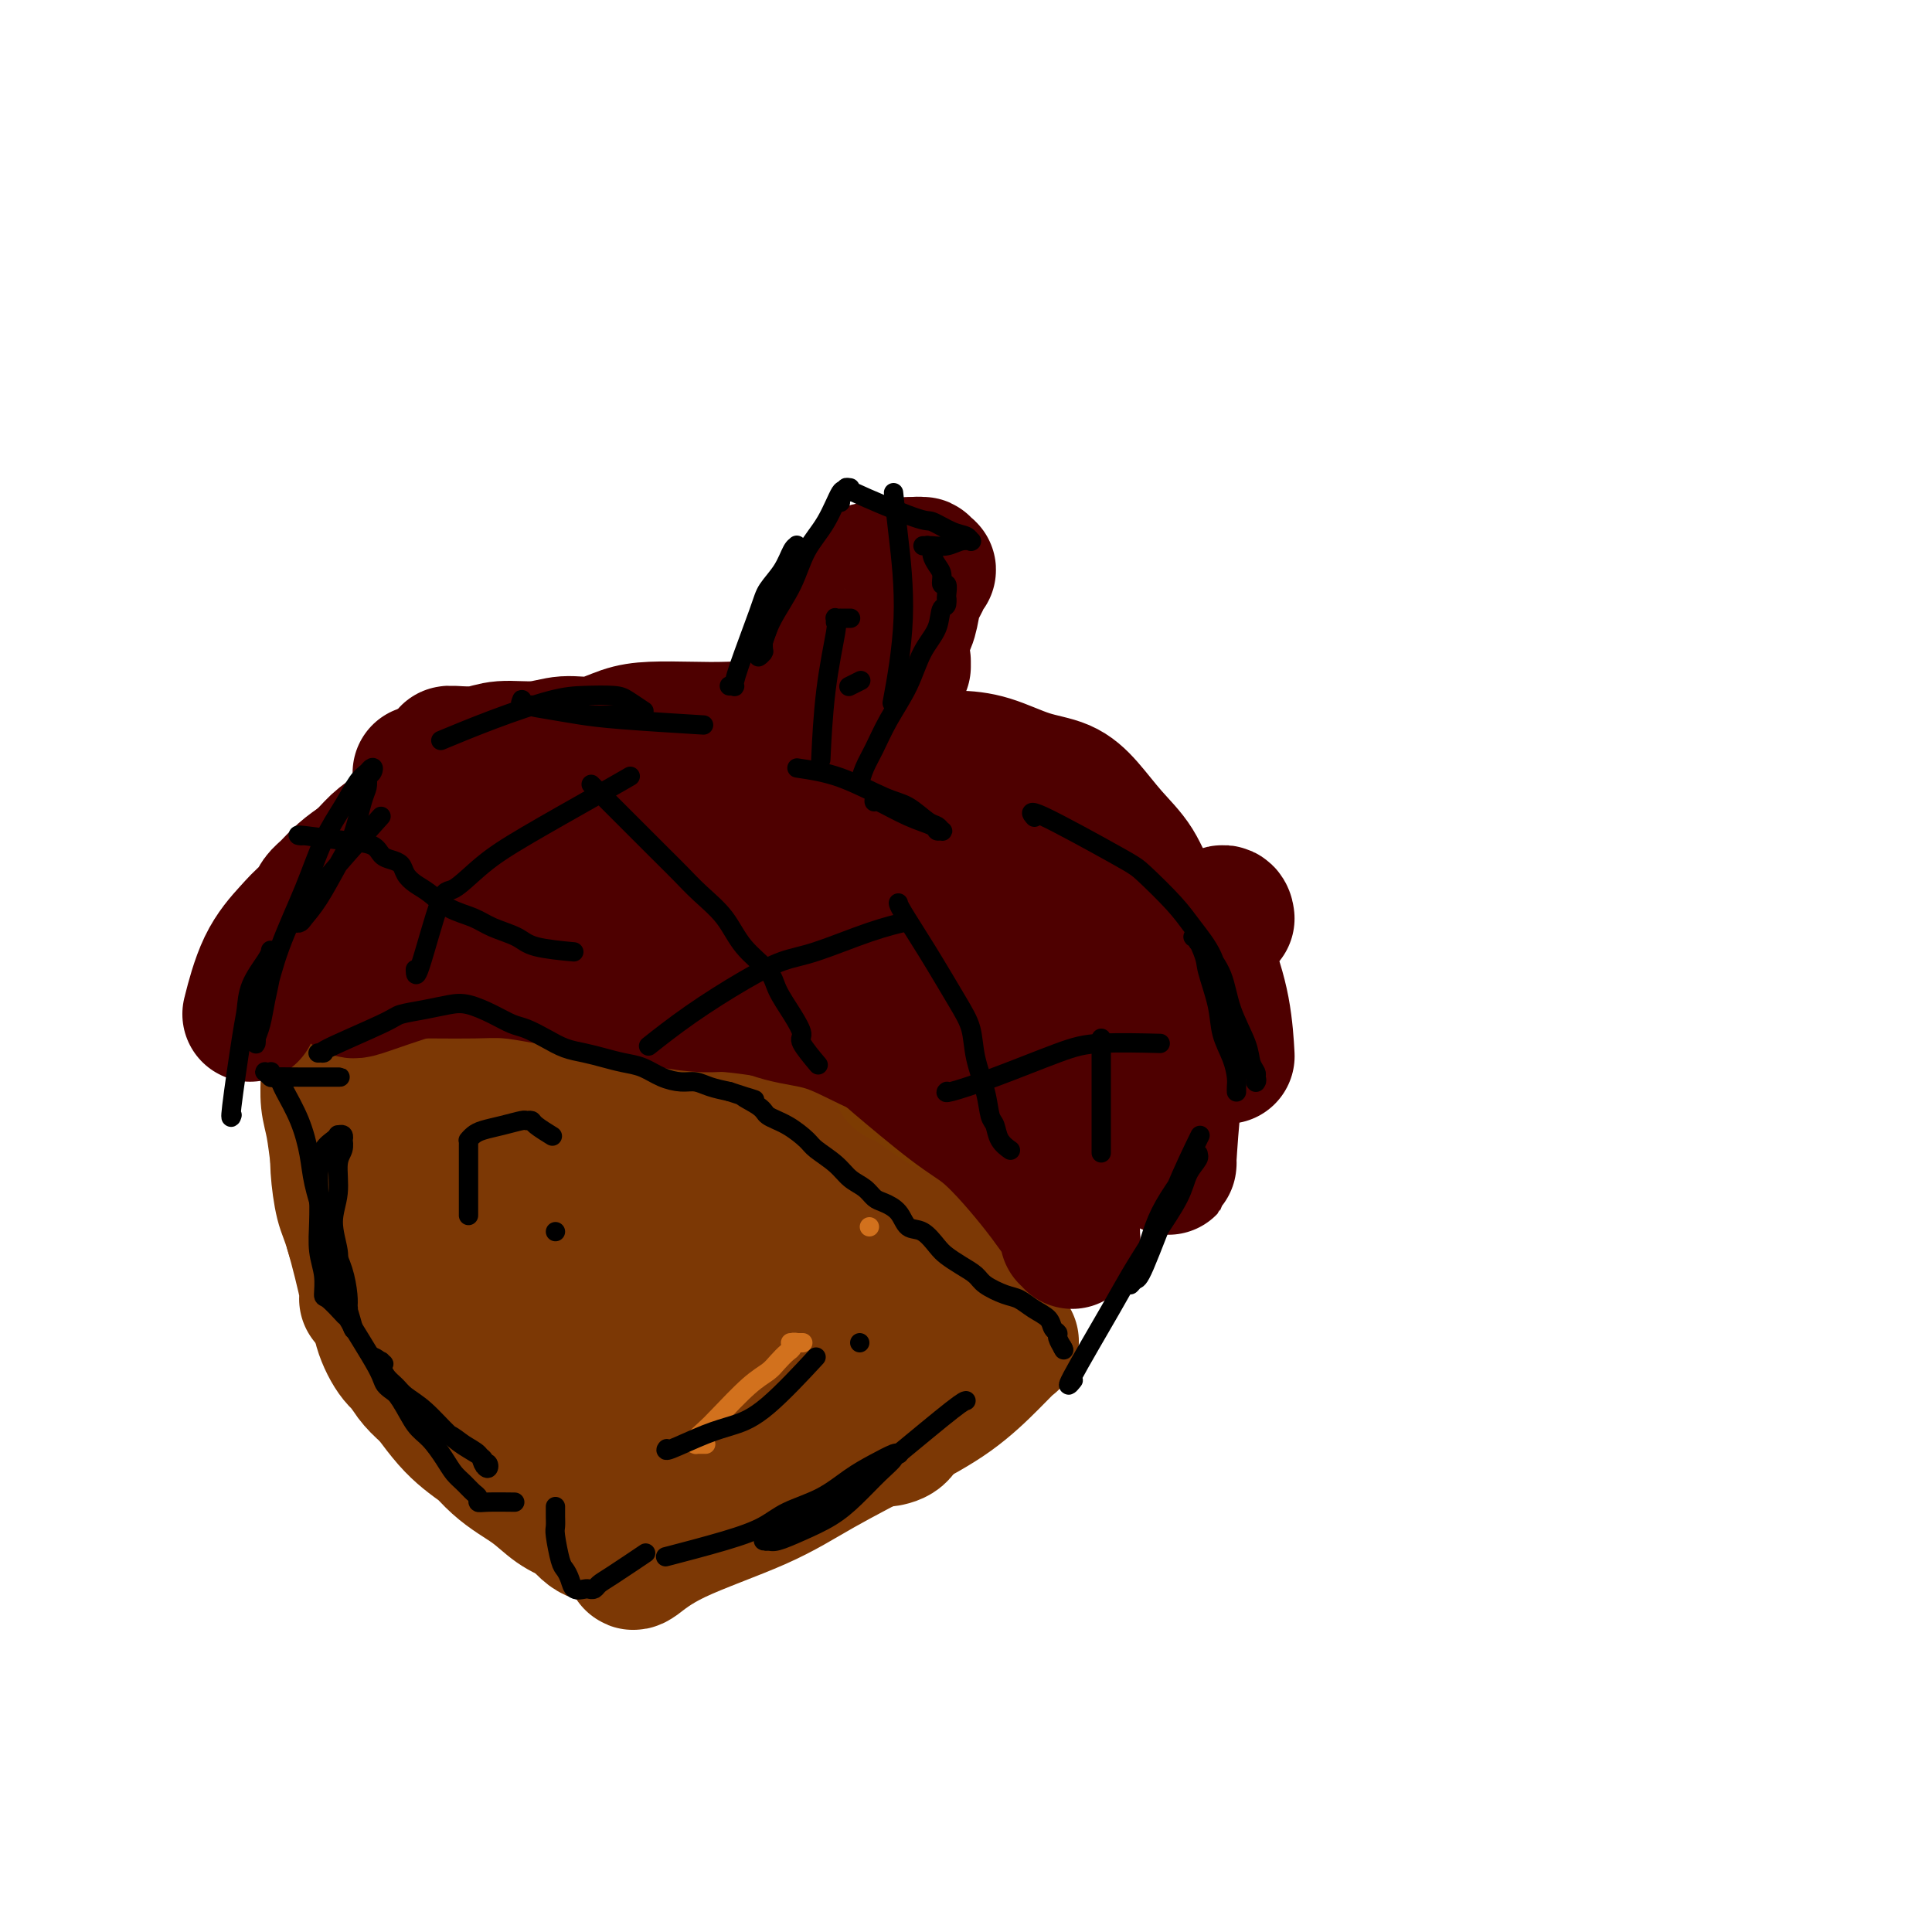 <svg viewBox='0 0 400 400' version='1.1' xmlns='http://www.w3.org/2000/svg' xmlns:xlink='http://www.w3.org/1999/xlink'><g fill='none' stroke='rgb(124,56,5)' stroke-width='28' stroke-linecap='round' stroke-linejoin='round'><path d='M79,268c-0.278,-0.622 -0.555,-1.244 0,0c0.555,1.244 1.943,4.355 4,8c2.057,3.645 4.783,7.823 7,11c2.217,3.177 3.925,5.352 6,8c2.075,2.648 4.516,5.767 7,8c2.484,2.233 5.009,3.579 7,5c1.991,1.421 3.447,2.917 5,4c1.553,1.083 3.201,1.754 4,2c0.799,0.246 0.747,0.068 1,0c0.253,-0.068 0.809,-0.024 1,0c0.191,0.024 0.016,0.030 0,0c-0.016,-0.030 0.127,-0.095 0,0c-0.127,0.095 -0.524,0.350 -1,0c-0.476,-0.350 -1.030,-1.306 -2,-2c-0.970,-0.694 -2.356,-1.128 -4,-2c-1.644,-0.872 -3.545,-2.184 -6,-4c-2.455,-1.816 -5.463,-4.136 -8,-6c-2.537,-1.864 -4.602,-3.271 -7,-6c-2.398,-2.729 -5.130,-6.779 -7,-9c-1.870,-2.221 -2.879,-2.614 -4,-4c-1.121,-1.386 -2.353,-3.764 -3,-6c-0.647,-2.236 -0.709,-4.331 -1,-6c-0.291,-1.669 -0.810,-2.911 -1,-5c-0.190,-2.089 -0.051,-5.024 0,-7c0.051,-1.976 0.015,-2.993 0,-4c-0.015,-1.007 -0.007,-2.003 0,-3'/><path d='M77,250c-0.773,-4.778 -0.207,-1.223 0,0c0.207,1.223 0.055,0.115 0,0c-0.055,-0.115 -0.015,0.762 0,1c0.015,0.238 0.003,-0.162 0,0c-0.003,0.162 0.003,0.885 0,1c-0.003,0.115 -0.013,-0.380 0,1c0.013,1.380 0.051,4.635 0,6c-0.051,1.365 -0.190,0.839 0,1c0.190,0.161 0.709,1.010 1,2c0.291,0.990 0.354,2.121 1,5c0.646,2.879 1.876,7.506 3,11c1.124,3.494 2.141,5.854 4,8c1.859,2.146 4.559,4.078 7,6c2.441,1.922 4.623,3.836 7,6c2.377,2.164 4.948,4.580 8,7c3.052,2.420 6.585,4.845 9,7c2.415,2.155 3.713,4.040 5,5c1.287,0.960 2.564,0.994 3,1c0.436,0.006 0.030,-0.016 0,0c-0.030,0.016 0.315,0.071 0,0c-0.315,-0.071 -1.288,-0.267 -2,-1c-0.712,-0.733 -1.161,-2.003 -2,-3c-0.839,-0.997 -2.069,-1.722 -4,-3c-1.931,-1.278 -4.564,-3.110 -7,-5c-2.436,-1.890 -4.676,-3.838 -7,-6c-2.324,-2.162 -4.734,-4.537 -7,-7c-2.266,-2.463 -4.389,-5.014 -6,-7c-1.611,-1.986 -2.710,-3.409 -4,-5c-1.290,-1.591 -2.770,-3.351 -4,-5c-1.230,-1.649 -2.208,-3.185 -3,-5c-0.792,-1.815 -1.396,-3.907 -2,-6'/><path d='M77,265c-3.498,-6.105 -2.742,-7.369 -3,-9c-0.258,-1.631 -1.529,-3.629 -2,-5c-0.471,-1.371 -0.140,-2.117 0,-3c0.140,-0.883 0.090,-1.905 0,-2c-0.090,-0.095 -0.220,0.737 0,1c0.220,0.263 0.789,-0.041 1,0c0.211,0.041 0.063,0.429 0,1c-0.063,0.571 -0.042,1.325 0,2c0.042,0.675 0.105,1.270 0,2c-0.105,0.730 -0.378,1.594 0,3c0.378,1.406 1.407,3.355 2,5c0.593,1.645 0.752,2.988 2,6c1.248,3.012 3.587,7.694 6,12c2.413,4.306 4.901,8.237 7,11c2.099,2.763 3.810,4.359 6,6c2.190,1.641 4.859,3.326 9,5c4.141,1.674 9.755,3.335 12,4c2.245,0.665 1.123,0.332 0,0'/><path d='M131,323c-0.046,0.396 -0.093,0.793 1,0c1.093,-0.793 3.325,-2.775 8,-5c4.675,-2.225 11.793,-4.692 17,-7c5.207,-2.308 8.502,-4.458 13,-7c4.498,-2.542 10.197,-5.476 15,-8c4.803,-2.524 8.708,-4.638 12,-7c3.292,-2.362 5.972,-4.970 8,-7c2.028,-2.030 3.406,-3.481 4,-4c0.594,-0.519 0.406,-0.107 0,0c-0.406,0.107 -1.029,-0.093 -2,0c-0.971,0.093 -2.292,0.478 -4,1c-1.708,0.522 -3.805,1.183 -6,2c-2.195,0.817 -4.488,1.792 -7,3c-2.512,1.208 -5.241,2.649 -8,4c-2.759,1.351 -5.547,2.612 -8,4c-2.453,1.388 -4.572,2.904 -7,4c-2.428,1.096 -5.164,1.771 -7,3c-1.836,1.229 -2.772,3.013 -4,4c-1.228,0.987 -2.747,1.178 -4,2c-1.253,0.822 -2.241,2.274 -3,3c-0.759,0.726 -1.290,0.727 -2,1c-0.710,0.273 -1.599,0.819 -2,1c-0.401,0.181 -0.314,-0.003 0,0c0.314,0.003 0.854,0.193 1,0c0.146,-0.193 -0.101,-0.769 0,-1c0.101,-0.231 0.551,-0.115 1,0'/><path d='M147,309c-6.717,3.910 -2.011,1.184 0,0c2.011,-1.184 1.326,-0.826 2,-1c0.674,-0.174 2.705,-0.879 5,-2c2.295,-1.121 4.852,-2.659 7,-4c2.148,-1.341 3.886,-2.487 6,-4c2.114,-1.513 4.604,-3.393 7,-5c2.396,-1.607 4.700,-2.941 7,-5c2.300,-2.059 4.598,-4.842 7,-7c2.402,-2.158 4.909,-3.692 7,-6c2.091,-2.308 3.765,-5.392 5,-8c1.235,-2.608 2.031,-4.741 3,-7c0.969,-2.259 2.112,-4.642 3,-7c0.888,-2.358 1.520,-4.689 2,-7c0.480,-2.311 0.808,-4.601 1,-7c0.192,-2.399 0.248,-4.907 0,-6c-0.248,-1.093 -0.799,-0.773 -1,-1c-0.201,-0.227 -0.052,-1.002 0,-1c0.052,0.002 0.008,0.783 0,1c-0.008,0.217 0.022,-0.128 0,0c-0.022,0.128 -0.096,0.731 0,1c0.096,0.269 0.361,0.206 0,1c-0.361,0.794 -1.349,2.447 -2,4c-0.651,1.553 -0.964,3.007 -2,5c-1.036,1.993 -2.793,4.524 -4,7c-1.207,2.476 -1.863,4.898 -3,7c-1.137,2.102 -2.755,3.885 -4,6c-1.245,2.115 -2.118,4.561 -3,7c-0.882,2.439 -1.772,4.870 -3,7c-1.228,2.130 -2.792,3.958 -4,6c-1.208,2.042 -2.059,4.298 -3,6c-0.941,1.702 -1.970,2.851 -3,4'/><path d='M177,293c-5.279,9.609 -2.476,3.633 -2,2c0.476,-1.633 -1.376,1.079 -2,2c-0.624,0.921 -0.020,0.052 0,0c0.020,-0.052 -0.545,0.714 -1,1c-0.455,0.286 -0.802,0.092 -1,0c-0.198,-0.092 -0.249,-0.083 0,0c0.249,0.083 0.797,0.238 1,0c0.203,-0.238 0.061,-0.869 0,-1c-0.061,-0.131 -0.041,0.240 0,0c0.041,-0.240 0.104,-1.090 1,-2c0.896,-0.910 2.625,-1.881 4,-3c1.375,-1.119 2.395,-2.387 4,-4c1.605,-1.613 3.794,-3.572 6,-5c2.206,-1.428 4.430,-2.324 6,-4c1.570,-1.676 2.487,-4.130 4,-6c1.513,-1.870 3.624,-3.156 5,-5c1.376,-1.844 2.019,-4.248 3,-6c0.981,-1.752 2.301,-2.854 3,-4c0.699,-1.146 0.777,-2.337 1,-4c0.223,-1.663 0.592,-3.797 1,-6c0.408,-2.203 0.857,-4.475 1,-7c0.143,-2.525 -0.018,-5.304 0,-8c0.018,-2.696 0.216,-5.308 0,-7c-0.216,-1.692 -0.845,-2.464 -1,-3c-0.155,-0.536 0.165,-0.834 0,-1c-0.165,-0.166 -0.814,-0.198 -1,0c-0.186,0.198 0.090,0.628 0,1c-0.090,0.372 -0.545,0.686 -1,1'/><path d='M208,224c-0.465,-0.029 -0.129,0.897 0,2c0.129,1.103 0.051,2.382 0,4c-0.051,1.618 -0.076,3.574 0,6c0.076,2.426 0.252,5.322 0,8c-0.252,2.678 -0.931,5.138 -1,8c-0.069,2.862 0.471,6.127 0,9c-0.471,2.873 -1.954,5.353 -3,8c-1.046,2.647 -1.654,5.462 -3,8c-1.346,2.538 -3.429,4.799 -5,7c-1.571,2.201 -2.631,4.341 -4,6c-1.369,1.659 -3.046,2.838 -4,4c-0.954,1.162 -1.184,2.308 -2,3c-0.816,0.692 -2.220,0.931 -3,1c-0.780,0.069 -0.938,-0.032 -1,0c-0.062,0.032 -0.028,0.199 0,0c0.028,-0.199 0.052,-0.762 0,-1c-0.052,-0.238 -0.178,-0.150 0,0c0.178,0.150 0.659,0.361 1,0c0.341,-0.361 0.540,-1.294 1,-2c0.460,-0.706 1.179,-1.183 2,-2c0.821,-0.817 1.744,-1.973 3,-3c1.256,-1.027 2.844,-1.924 4,-3c1.156,-1.076 1.881,-2.329 3,-4c1.119,-1.671 2.633,-3.759 4,-6c1.367,-2.241 2.587,-4.636 4,-7c1.413,-2.364 3.020,-4.697 4,-7c0.980,-2.303 1.335,-4.576 2,-7c0.665,-2.424 1.641,-4.999 2,-8c0.359,-3.001 0.103,-6.429 0,-9c-0.103,-2.571 -0.051,-4.286 0,-6'/><path d='M212,233c0.738,-4.762 0.583,-1.667 0,0c-0.583,1.667 -1.595,1.905 -2,2c-0.405,0.095 -0.202,0.048 0,0'/><path d='M76,269c0.021,0.027 0.041,0.054 0,0c-0.041,-0.054 -0.144,-0.190 0,0c0.144,0.190 0.536,0.707 0,-2c-0.536,-2.707 -2.000,-8.637 -3,-12c-1.000,-3.363 -1.537,-4.160 -2,-6c-0.463,-1.840 -0.852,-4.722 -1,-7c-0.148,-2.278 -0.054,-3.952 0,-6c0.054,-2.048 0.067,-4.472 0,-6c-0.067,-1.528 -0.214,-2.161 0,-3c0.214,-0.839 0.791,-1.885 1,-2c0.209,-0.115 0.052,0.700 0,1c-0.052,0.300 0.000,0.084 0,0c-0.000,-0.084 -0.053,-0.037 0,0c0.053,0.037 0.213,0.063 0,1c-0.213,0.937 -0.800,2.785 -1,4c-0.200,1.215 -0.012,1.798 0,3c0.012,1.202 -0.151,3.023 0,5c0.151,1.977 0.618,4.108 1,6c0.382,1.892 0.681,3.543 1,5c0.319,1.457 0.660,2.719 1,4c0.340,1.281 0.679,2.580 1,4c0.321,1.420 0.625,2.959 1,4c0.375,1.041 0.821,1.583 1,2c0.179,0.417 0.089,0.708 0,1'/><path d='M76,265c1.138,6.171 0.984,2.600 1,1c0.016,-1.600 0.201,-1.227 0,-1c-0.201,0.227 -0.788,0.308 -1,0c-0.212,-0.308 -0.050,-1.007 0,-1c0.050,0.007 -0.014,0.719 0,0c0.014,-0.719 0.105,-2.868 0,-5c-0.105,-2.132 -0.406,-4.245 -1,-7c-0.594,-2.755 -1.480,-6.152 -2,-9c-0.520,-2.848 -0.675,-5.148 -1,-9c-0.325,-3.852 -0.819,-9.258 -1,-12c-0.181,-2.742 -0.048,-2.822 0,-4c0.048,-1.178 0.013,-3.455 0,-5c-0.013,-1.545 -0.003,-2.359 0,-3c0.003,-0.641 -0.002,-1.108 0,-1c0.002,0.108 0.012,0.790 0,1c-0.012,0.210 -0.045,-0.053 0,0c0.045,0.053 0.170,0.422 0,1c-0.170,0.578 -0.634,1.363 -1,2c-0.366,0.637 -0.635,1.124 -1,2c-0.365,0.876 -0.827,2.139 -1,3c-0.173,0.861 -0.058,1.320 0,2c0.058,0.680 0.057,1.581 0,3c-0.057,1.419 -0.170,3.356 0,5c0.170,1.644 0.624,2.993 1,5c0.376,2.007 0.675,4.671 1,7c0.325,2.329 0.675,4.324 1,6c0.325,1.676 0.623,3.035 1,4c0.377,0.965 0.833,1.537 1,2c0.167,0.463 0.045,0.817 0,1c-0.045,0.183 -0.013,0.195 0,0c0.013,-0.195 0.006,-0.598 0,-1'/><path d='M73,252c0.717,3.578 0.011,0.525 0,-1c-0.011,-1.525 0.673,-1.520 1,-3c0.327,-1.480 0.298,-4.444 0,-7c-0.298,-2.556 -0.863,-4.702 -1,-7c-0.137,-2.298 0.156,-4.746 0,-7c-0.156,-2.254 -0.760,-4.313 -1,-6c-0.240,-1.687 -0.117,-3.001 0,-4c0.117,-0.999 0.226,-1.681 0,-2c-0.226,-0.319 -0.787,-0.273 -1,0c-0.213,0.273 -0.077,0.774 0,1c0.077,0.226 0.094,0.178 0,1c-0.094,0.822 -0.299,2.514 0,4c0.299,1.486 1.103,2.766 2,5c0.897,2.234 1.889,5.420 3,9c1.111,3.580 2.341,7.553 4,11c1.659,3.447 3.746,6.369 6,10c2.254,3.631 4.673,7.970 7,12c2.327,4.030 4.561,7.749 7,11c2.439,3.251 5.084,6.033 7,8c1.916,1.967 3.102,3.119 4,4c0.898,0.881 1.509,1.491 2,2c0.491,0.509 0.862,0.917 1,1c0.138,0.083 0.043,-0.160 0,0c-0.043,0.160 -0.034,0.722 0,1c0.034,0.278 0.091,0.270 0,0c-0.091,-0.270 -0.332,-0.804 -1,-2c-0.668,-1.196 -1.762,-3.056 -3,-6c-1.238,-2.944 -2.619,-6.972 -4,-11'/><path d='M106,276c-1.953,-5.299 -3.336,-10.047 -5,-15c-1.664,-4.953 -3.609,-10.112 -5,-15c-1.391,-4.888 -2.229,-9.506 -3,-14c-0.771,-4.494 -1.474,-8.863 -2,-12c-0.526,-3.137 -0.874,-5.043 -1,-6c-0.126,-0.957 -0.031,-0.965 0,-1c0.031,-0.035 -0.003,-0.098 0,0c0.003,0.098 0.043,0.357 0,1c-0.043,0.643 -0.168,1.669 0,3c0.168,1.331 0.628,2.968 1,5c0.372,2.032 0.655,4.460 1,8c0.345,3.540 0.753,8.190 2,13c1.247,4.810 3.332,9.778 5,15c1.668,5.222 2.920,10.699 5,16c2.080,5.301 4.988,10.426 7,15c2.012,4.574 3.129,8.598 5,12c1.871,3.402 4.498,6.181 6,8c1.502,1.819 1.880,2.678 2,3c0.120,0.322 -0.017,0.106 0,0c0.017,-0.106 0.188,-0.103 0,-1c-0.188,-0.897 -0.734,-2.696 -2,-7c-1.266,-4.304 -3.253,-11.115 -5,-20c-1.747,-8.885 -3.253,-19.846 -4,-28c-0.747,-8.154 -0.736,-13.502 -1,-18c-0.264,-4.498 -0.803,-8.145 -1,-10c-0.197,-1.855 -0.052,-1.916 0,-2c0.052,-0.084 0.011,-0.191 0,0c-0.011,0.191 0.007,0.680 0,1c-0.007,0.320 -0.040,0.471 0,1c0.040,0.529 0.154,1.437 0,3c-0.154,1.563 -0.577,3.782 -1,6'/><path d='M110,237c0.204,3.256 1.215,6.895 2,11c0.785,4.105 1.344,8.675 2,14c0.656,5.325 1.409,11.406 2,16c0.591,4.594 1.020,7.703 2,12c0.980,4.297 2.513,9.784 3,12c0.487,2.216 -0.070,1.162 0,1c0.070,-0.162 0.766,0.569 1,1c0.234,0.431 0.004,0.562 0,0c-0.004,-0.562 0.218,-1.817 0,-3c-0.218,-1.183 -0.876,-2.294 -1,-5c-0.124,-2.706 0.285,-7.009 1,-12c0.715,-4.991 1.737,-10.672 3,-17c1.263,-6.328 2.769,-13.304 4,-19c1.231,-5.696 2.187,-10.111 3,-14c0.813,-3.889 1.482,-7.250 2,-9c0.518,-1.750 0.885,-1.887 1,-2c0.115,-0.113 -0.022,-0.202 0,0c0.022,0.202 0.203,0.694 0,1c-0.203,0.306 -0.789,0.424 -1,1c-0.211,0.576 -0.046,1.608 0,3c0.046,1.392 -0.026,3.144 0,6c0.026,2.856 0.151,6.816 0,11c-0.151,4.184 -0.577,8.590 -1,13c-0.423,4.410 -0.842,8.822 -1,13c-0.158,4.178 -0.057,8.121 0,12c0.057,3.879 0.068,7.694 0,10c-0.068,2.306 -0.214,3.104 0,4c0.214,0.896 0.789,1.890 1,2c0.211,0.110 0.057,-0.663 0,-1c-0.057,-0.337 -0.016,-0.239 0,-1c0.016,-0.761 0.008,-2.380 0,-4'/><path d='M133,293c0.425,-1.387 0.988,-2.853 2,-7c1.012,-4.147 2.474,-10.974 4,-17c1.526,-6.026 3.117,-11.250 5,-16c1.883,-4.750 4.060,-9.025 6,-13c1.940,-3.975 3.644,-7.648 5,-10c1.356,-2.352 2.365,-3.381 3,-4c0.635,-0.619 0.896,-0.827 1,-1c0.104,-0.173 0.051,-0.311 0,0c-0.051,0.311 -0.102,1.072 0,2c0.102,0.928 0.356,2.021 0,4c-0.356,1.979 -1.321,4.842 -2,8c-0.679,3.158 -1.071,6.612 -2,10c-0.929,3.388 -2.396,6.709 -3,10c-0.604,3.291 -0.344,6.552 -1,10c-0.656,3.448 -2.229,7.083 -3,10c-0.771,2.917 -0.740,5.117 -1,7c-0.260,1.883 -0.810,3.448 -1,4c-0.190,0.552 -0.020,0.091 0,0c0.020,-0.091 -0.110,0.189 0,0c0.110,-0.189 0.461,-0.845 1,-2c0.539,-1.155 1.266,-2.807 2,-5c0.734,-2.193 1.475,-4.926 3,-8c1.525,-3.074 3.835,-6.487 6,-10c2.165,-3.513 4.184,-7.124 6,-10c1.816,-2.876 3.429,-5.016 5,-7c1.571,-1.984 3.100,-3.812 4,-5c0.900,-1.188 1.169,-1.735 1,-2c-0.169,-0.265 -0.777,-0.246 -1,0c-0.223,0.246 -0.060,0.720 0,1c0.060,0.280 0.017,0.366 0,1c-0.017,0.634 -0.009,1.817 0,3'/><path d='M173,246c-0.278,1.242 -0.974,2.846 -2,5c-1.026,2.154 -2.383,4.858 -4,8c-1.617,3.142 -3.496,6.724 -5,10c-1.504,3.276 -2.634,6.248 -4,9c-1.366,2.752 -2.969,5.286 -4,7c-1.031,1.714 -1.491,2.610 -2,3c-0.509,0.390 -1.068,0.274 -1,0c0.068,-0.274 0.763,-0.705 1,-1c0.237,-0.295 0.016,-0.452 0,-1c-0.016,-0.548 0.173,-1.486 1,-3c0.827,-1.514 2.293,-3.603 4,-6c1.707,-2.397 3.657,-5.103 6,-8c2.343,-2.897 5.080,-5.984 8,-9c2.920,-3.016 6.022,-5.962 9,-9c2.978,-3.038 5.832,-6.169 8,-9c2.168,-2.831 3.650,-5.361 5,-7c1.350,-1.639 2.566,-2.386 3,-3c0.434,-0.614 0.084,-1.093 0,-1c-0.084,0.093 0.098,0.760 0,1c-0.098,0.240 -0.476,0.055 -1,1c-0.524,0.945 -1.194,3.021 -2,5c-0.806,1.979 -1.748,3.862 -3,6c-1.252,2.138 -2.812,4.529 -4,7c-1.188,2.471 -2.003,5.020 -3,7c-0.997,1.980 -2.176,3.392 -3,5c-0.824,1.608 -1.293,3.411 -2,5c-0.707,1.589 -1.654,2.962 -2,4c-0.346,1.038 -0.093,1.741 0,2c0.093,0.259 0.027,0.074 0,0c-0.027,-0.074 -0.013,-0.037 0,0'/><path d='M176,274c-3.130,6.442 -0.957,1.547 0,-1c0.957,-2.547 0.696,-2.747 1,-4c0.304,-1.253 1.171,-3.560 2,-6c0.829,-2.440 1.620,-5.014 3,-8c1.380,-2.986 3.351,-6.383 4,-8c0.649,-1.617 -0.022,-1.453 0,-2c0.022,-0.547 0.738,-1.807 1,-2c0.262,-0.193 0.071,0.679 0,1c-0.071,0.321 -0.020,0.092 0,0c0.020,-0.092 0.010,-0.046 0,0'/><path d='M197,288c0.056,-0.204 0.111,-0.407 0,0c-0.111,0.407 -0.389,1.426 0,0c0.389,-1.426 1.444,-5.296 3,-9c1.556,-3.704 3.615,-7.244 5,-10c1.385,-2.756 2.098,-4.730 3,-7c0.902,-2.270 1.993,-4.836 3,-7c1.007,-2.164 1.930,-3.924 3,-6c1.070,-2.076 2.287,-4.466 3,-6c0.713,-1.534 0.923,-2.211 1,-3c0.077,-0.789 0.022,-1.691 0,-2c-0.022,-0.309 -0.010,-0.024 0,0c0.010,0.024 0.018,-0.213 0,0c-0.018,0.213 -0.062,0.877 0,1c0.062,0.123 0.232,-0.297 0,0c-0.232,0.297 -0.864,1.309 -1,2c-0.136,0.691 0.224,1.062 0,2c-0.224,0.938 -1.033,2.445 -2,4c-0.967,1.555 -2.093,3.160 -3,5c-0.907,1.840 -1.596,3.917 -3,6c-1.404,2.083 -3.524,4.173 -5,6c-1.476,1.827 -2.307,3.393 -3,5c-0.693,1.607 -1.248,3.255 -2,4c-0.752,0.745 -1.703,0.585 -2,1c-0.297,0.415 0.058,1.404 0,2c-0.058,0.596 -0.529,0.798 -1,1'/><path d='M196,277c-3.403,5.872 -0.909,2.052 0,1c0.909,-1.052 0.234,0.663 0,1c-0.234,0.337 -0.027,-0.704 0,-1c0.027,-0.296 -0.127,0.155 0,0c0.127,-0.155 0.537,-0.915 1,-2c0.463,-1.085 0.981,-2.495 2,-4c1.019,-1.505 2.538,-3.105 4,-5c1.462,-1.895 2.868,-4.086 4,-6c1.132,-1.914 1.992,-3.552 3,-5c1.008,-1.448 2.165,-2.705 3,-4c0.835,-1.295 1.347,-2.630 2,-4c0.653,-1.370 1.447,-2.777 2,-4c0.553,-1.223 0.866,-2.261 1,-3c0.134,-0.739 0.088,-1.179 0,-2c-0.088,-0.821 -0.220,-2.024 0,-3c0.220,-0.976 0.791,-1.726 1,-2c0.209,-0.274 0.056,-0.074 0,0c-0.056,0.074 -0.016,0.021 0,0c0.016,-0.021 0.008,-0.011 0,0'/><path d='M212,227c-0.742,-0.010 -1.484,-0.020 -1,0c0.484,0.020 2.195,0.069 1,0c-1.195,-0.069 -5.296,-0.256 -9,-1c-3.704,-0.744 -7.010,-2.045 -10,-3c-2.990,-0.955 -5.662,-1.564 -9,-2c-3.338,-0.436 -7.342,-0.699 -11,-1c-3.658,-0.301 -6.970,-0.640 -10,-1c-3.030,-0.360 -5.778,-0.740 -9,-1c-3.222,-0.260 -6.919,-0.399 -10,-1c-3.081,-0.601 -5.545,-1.663 -8,-2c-2.455,-0.337 -4.899,0.049 -7,0c-2.101,-0.049 -3.859,-0.535 -6,-1c-2.141,-0.465 -4.666,-0.909 -7,-1c-2.334,-0.091 -4.478,0.172 -7,0c-2.522,-0.172 -5.421,-0.779 -8,-1c-2.579,-0.221 -4.839,-0.055 -7,0c-2.161,0.055 -4.222,0.001 -6,0c-1.778,-0.001 -3.273,0.051 -4,0c-0.727,-0.051 -0.687,-0.207 -1,0c-0.313,0.207 -0.981,0.776 -1,1c-0.019,0.224 0.609,0.102 1,0c0.391,-0.102 0.543,-0.185 1,0c0.457,0.185 1.219,0.638 2,1c0.781,0.362 1.580,0.633 3,1c1.420,0.367 3.459,0.830 6,1c2.541,0.170 5.583,0.049 9,0c3.417,-0.049 7.208,-0.024 11,0'/><path d='M115,216c5.638,0.183 9.734,0.640 14,1c4.266,0.360 8.703,0.622 13,1c4.297,0.378 8.454,0.872 12,1c3.546,0.128 6.482,-0.109 9,0c2.518,0.109 4.620,0.565 6,1c1.380,0.435 2.040,0.848 2,1c-0.040,0.152 -0.778,0.041 -1,0c-0.222,-0.041 0.073,-0.014 0,0c-0.073,0.014 -0.514,0.015 -2,0c-1.486,-0.015 -4.017,-0.044 -7,0c-2.983,0.044 -6.418,0.163 -11,0c-4.582,-0.163 -10.310,-0.608 -16,-1c-5.690,-0.392 -11.343,-0.732 -16,-1c-4.657,-0.268 -8.320,-0.464 -12,-1c-3.680,-0.536 -7.377,-1.412 -10,-2c-2.623,-0.588 -4.170,-0.886 -5,-1c-0.830,-0.114 -0.941,-0.042 -1,0c-0.059,0.042 -0.065,0.056 0,0c0.065,-0.056 0.202,-0.181 1,0c0.798,0.181 2.258,0.667 4,1c1.742,0.333 3.765,0.513 7,1c3.235,0.487 7.683,1.283 12,2c4.317,0.717 8.502,1.356 13,2c4.498,0.644 9.307,1.294 13,2c3.693,0.706 6.269,1.468 8,2c1.731,0.532 2.619,0.833 3,1c0.381,0.167 0.257,0.199 0,0c-0.257,-0.199 -0.646,-0.631 0,0c0.646,0.631 2.327,2.323 3,3c0.673,0.677 0.336,0.338 0,0'/></g>
<g fill='none' stroke='rgb(124,59,2)' stroke-width='28' stroke-linecap='round' stroke-linejoin='round'><path d='M78,199c0.195,-0.051 0.391,-0.102 0,0c-0.391,0.102 -1.368,0.357 2,0c3.368,-0.357 11.079,-1.327 16,-2c4.921,-0.673 7.050,-1.051 10,-1c2.950,0.051 6.722,0.529 10,1c3.278,0.471 6.063,0.934 9,1c2.937,0.066 6.027,-0.266 9,0c2.973,0.266 5.831,1.130 8,2c2.169,0.870 3.651,1.746 5,2c1.349,0.254 2.566,-0.114 3,0c0.434,0.114 0.085,0.711 0,1c-0.085,0.289 0.092,0.269 0,0c-0.092,-0.269 -0.455,-0.789 -1,-1c-0.545,-0.211 -1.274,-0.113 -2,0c-0.726,0.113 -1.450,0.242 -3,0c-1.550,-0.242 -3.924,-0.853 -6,-1c-2.076,-0.147 -3.852,0.171 -6,0c-2.148,-0.171 -4.669,-0.829 -7,-1c-2.331,-0.171 -4.474,0.146 -7,0c-2.526,-0.146 -5.436,-0.756 -8,-1c-2.564,-0.244 -4.782,-0.122 -7,0'/><path d='M103,199c-8.355,-0.238 -5.741,0.668 -6,1c-0.259,0.332 -3.390,0.090 -5,0c-1.610,-0.090 -1.698,-0.028 -2,0c-0.302,0.028 -0.819,0.022 -1,0c-0.181,-0.022 -0.027,-0.059 0,0c0.027,0.059 -0.073,0.215 0,0c0.073,-0.215 0.318,-0.802 1,-1c0.682,-0.198 1.800,-0.009 3,0c1.200,0.009 2.481,-0.162 4,0c1.519,0.162 3.275,0.659 6,1c2.725,0.341 6.417,0.527 10,1c3.583,0.473 7.056,1.233 11,2c3.944,0.767 8.357,1.543 12,2c3.643,0.457 6.515,0.597 10,1c3.485,0.403 7.584,1.070 11,2c3.416,0.930 6.148,2.122 9,3c2.852,0.878 5.825,1.443 9,2c3.175,0.557 6.553,1.107 10,2c3.447,0.893 6.964,2.130 10,3c3.036,0.870 5.592,1.373 8,2c2.408,0.627 4.670,1.378 7,2c2.330,0.622 4.728,1.114 7,2c2.272,0.886 4.416,2.166 6,3c1.584,0.834 2.606,1.222 4,2c1.394,0.778 3.158,1.946 5,3c1.842,1.054 3.762,1.994 5,3c1.238,1.006 1.795,2.079 2,3c0.205,0.921 0.059,1.692 0,2c-0.059,0.308 -0.029,0.154 0,0'/><path d='M239,240c0.358,0.779 0.253,0.228 0,0c-0.253,-0.228 -0.656,-0.133 -1,0c-0.344,0.133 -0.630,0.303 -1,0c-0.370,-0.303 -0.823,-1.078 -2,-2c-1.177,-0.922 -3.078,-1.991 -5,-3c-1.922,-1.009 -3.864,-1.958 -6,-3c-2.136,-1.042 -4.467,-2.178 -7,-3c-2.533,-0.822 -5.270,-1.331 -8,-2c-2.730,-0.669 -5.453,-1.499 -8,-2c-2.547,-0.501 -4.916,-0.674 -7,-1c-2.084,-0.326 -3.882,-0.807 -5,-1c-1.118,-0.193 -1.556,-0.100 -2,0c-0.444,0.100 -0.895,0.206 -1,0c-0.105,-0.206 0.137,-0.725 0,-1c-0.137,-0.275 -0.652,-0.305 1,1c1.652,1.305 5.472,3.944 7,5c1.528,1.056 0.764,0.528 0,0'/></g>
<g fill='none' stroke='rgb(78,0,0)' stroke-width='28' stroke-linecap='round' stroke-linejoin='round'><path d='M74,205c-0.445,-0.030 -0.890,-0.061 -1,0c-0.110,0.061 0.115,0.212 1,0c0.885,-0.212 2.430,-0.789 6,-2c3.570,-1.211 9.167,-3.057 13,-4c3.833,-0.943 5.903,-0.985 8,-1c2.097,-0.015 4.219,-0.004 6,0c1.781,0.004 3.219,0.001 4,0c0.781,-0.001 0.906,0.000 1,0c0.094,-0.000 0.158,-0.001 0,0c-0.158,0.001 -0.538,0.004 -1,0c-0.462,-0.004 -1.007,-0.016 -2,0c-0.993,0.016 -2.433,0.061 -4,0c-1.567,-0.061 -3.261,-0.228 -5,0c-1.739,0.228 -3.523,0.849 -5,1c-1.477,0.151 -2.647,-0.170 -4,0c-1.353,0.170 -2.887,0.830 -4,1c-1.113,0.170 -1.803,-0.150 -3,0c-1.197,0.150 -2.899,0.771 -4,1c-1.101,0.229 -1.600,0.065 -2,0c-0.400,-0.065 -0.700,-0.033 -1,0'/><path d='M77,201c-5.244,0.464 -1.353,0.124 0,0c1.353,-0.124 0.169,-0.033 0,0c-0.169,0.033 0.676,0.009 1,0c0.324,-0.009 0.128,-0.003 0,0c-0.128,0.003 -0.188,0.004 2,0c2.188,-0.004 6.625,-0.012 10,0c3.375,0.012 5.689,0.045 8,0c2.311,-0.045 4.618,-0.168 7,0c2.382,0.168 4.839,0.626 7,1c2.161,0.374 4.024,0.665 6,1c1.976,0.335 4.064,0.716 6,1c1.936,0.284 3.722,0.472 6,1c2.278,0.528 5.050,1.396 8,2c2.950,0.604 6.079,0.946 8,1c1.921,0.054 2.632,-0.178 5,0c2.368,0.178 6.391,0.765 8,1c1.609,0.235 0.805,0.117 0,0'/><path d='M125,201c0.207,0.009 0.415,0.017 0,0c-0.415,-0.017 -1.451,-0.061 0,0c1.451,0.061 5.389,0.227 9,1c3.611,0.773 6.896,2.152 10,3c3.104,0.848 6.027,1.163 9,2c2.973,0.837 5.997,2.196 9,3c3.003,0.804 5.987,1.053 9,2c3.013,0.947 6.057,2.593 9,4c2.943,1.407 5.787,2.577 9,4c3.213,1.423 6.795,3.099 10,5c3.205,1.901 6.032,4.026 9,6c2.968,1.974 6.078,3.797 9,6c2.922,2.203 5.658,4.785 7,6c1.342,1.215 1.290,1.063 1,1c-0.290,-0.063 -0.819,-0.039 -1,0c-0.181,0.039 -0.016,0.091 0,0c0.016,-0.091 -0.118,-0.327 -1,-1c-0.882,-0.673 -2.513,-1.785 -4,-3c-1.487,-1.215 -2.829,-2.534 -5,-4c-2.171,-1.466 -5.170,-3.080 -8,-5c-2.830,-1.920 -5.490,-4.147 -8,-6c-2.510,-1.853 -4.869,-3.334 -7,-5c-2.131,-1.666 -4.035,-3.519 -6,-5c-1.965,-1.481 -3.991,-2.591 -5,-3c-1.009,-0.409 -1.003,-0.117 -1,0c0.003,0.117 0.001,0.058 0,0'/><path d='M179,212c-6.727,-4.852 -1.044,-1.483 1,0c2.044,1.483 0.450,1.079 0,1c-0.450,-0.079 0.243,0.168 1,1c0.757,0.832 1.576,2.251 2,3c0.424,0.749 0.452,0.829 3,3c2.548,2.171 7.616,6.431 11,9c3.384,2.569 5.085,3.445 7,5c1.915,1.555 4.044,3.789 6,6c1.956,2.211 3.740,4.399 5,6c1.260,1.601 1.998,2.616 3,4c1.002,1.384 2.270,3.138 3,4c0.730,0.862 0.924,0.834 1,1c0.076,0.166 0.034,0.528 0,1c-0.034,0.472 -0.061,1.054 0,1c0.061,-0.054 0.209,-0.745 0,-1c-0.209,-0.255 -0.774,-0.073 -1,0c-0.226,0.073 -0.113,0.036 0,0'/><path d='M52,209c-0.211,0.832 -0.421,1.664 0,0c0.421,-1.664 1.475,-5.824 3,-9c1.525,-3.176 3.522,-5.368 5,-7c1.478,-1.632 2.437,-2.703 4,-4c1.563,-1.297 3.732,-2.820 5,-4c1.268,-1.180 1.637,-2.016 3,-3c1.363,-0.984 3.722,-2.117 5,-3c1.278,-0.883 1.477,-1.517 2,-2c0.523,-0.483 1.372,-0.814 2,-1c0.628,-0.186 1.035,-0.226 1,0c-0.035,0.226 -0.513,0.719 -1,1c-0.487,0.281 -0.985,0.351 -2,1c-1.015,0.649 -2.549,1.876 -4,3c-1.451,1.124 -2.819,2.143 -4,3c-1.181,0.857 -2.173,1.552 -3,2c-0.827,0.448 -1.487,0.650 -2,1c-0.513,0.350 -0.878,0.849 -1,1c-0.122,0.151 -0.000,-0.045 0,0c0.000,0.045 -0.122,0.333 0,0c0.122,-0.333 0.486,-1.285 1,-2c0.514,-0.715 1.177,-1.192 2,-2c0.823,-0.808 1.807,-1.945 3,-3c1.193,-1.055 2.597,-2.027 4,-3'/><path d='M75,178c2.190,-2.263 2.663,-2.921 4,-4c1.337,-1.079 3.536,-2.579 5,-4c1.464,-1.421 2.193,-2.763 3,-4c0.807,-1.237 1.691,-2.370 2,-3c0.309,-0.630 0.044,-0.757 0,-1c-0.044,-0.243 0.132,-0.601 0,-1c-0.132,-0.399 -0.574,-0.838 -1,-1c-0.426,-0.162 -0.836,-0.046 -1,0c-0.164,0.046 -0.082,0.023 0,0'/><path d='M242,241c0.023,-0.227 0.046,-0.454 0,0c-0.046,0.454 -0.160,1.591 0,-1c0.160,-2.591 0.593,-8.908 1,-12c0.407,-3.092 0.789,-2.958 1,-4c0.211,-1.042 0.253,-3.261 0,-5c-0.253,-1.739 -0.800,-2.997 -1,-4c-0.200,-1.003 -0.053,-1.749 0,-2c0.053,-0.251 0.010,-0.005 0,0c-0.010,0.005 0.012,-0.231 0,0c-0.012,0.231 -0.057,0.929 0,1c0.057,0.071 0.218,-0.483 0,0c-0.218,0.483 -0.815,2.004 -1,3c-0.185,0.996 0.041,1.467 0,2c-0.041,0.533 -0.351,1.128 -1,2c-0.649,0.872 -1.638,2.022 -2,3c-0.362,0.978 -0.097,1.783 0,2c0.097,0.217 0.026,-0.156 0,0c-0.026,0.156 -0.007,0.840 0,1c0.007,0.160 0.002,-0.205 0,0c-0.002,0.205 -0.001,0.978 0,1c0.001,0.022 0.000,-0.708 0,-1c-0.000,-0.292 -0.000,-0.146 0,0'/><path d='M239,227c-0.615,1.893 -0.154,0.625 0,0c0.154,-0.625 -0.001,-0.607 0,-4c0.001,-3.393 0.158,-10.198 1,-15c0.842,-4.802 2.369,-7.602 4,-10c1.631,-2.398 3.365,-4.395 5,-6c1.635,-1.605 3.171,-2.817 4,-3c0.829,-0.183 0.951,0.662 1,1c0.049,0.338 0.024,0.169 0,0'/><path d='M254,218c0.003,0.054 0.006,0.108 0,0c-0.006,-0.108 -0.021,-0.378 0,0c0.021,0.378 0.077,1.405 0,0c-0.077,-1.405 -0.287,-5.242 -1,-9c-0.713,-3.758 -1.929,-7.437 -3,-10c-1.071,-2.563 -1.997,-4.008 -4,-6c-2.003,-1.992 -5.082,-4.530 -7,-7c-1.918,-2.470 -2.674,-4.873 -4,-7c-1.326,-2.127 -3.224,-3.978 -5,-6c-1.776,-2.022 -3.432,-4.217 -5,-6c-1.568,-1.783 -3.047,-3.156 -5,-4c-1.953,-0.844 -4.378,-1.158 -7,-2c-2.622,-0.842 -5.440,-2.212 -8,-3c-2.560,-0.788 -4.861,-0.996 -7,-1c-2.139,-0.004 -4.115,0.195 -6,0c-1.885,-0.195 -3.678,-0.784 -5,-1c-1.322,-0.216 -2.174,-0.059 -3,0c-0.826,0.059 -1.626,0.018 -2,0c-0.374,-0.018 -0.323,-0.015 0,0c0.323,0.015 0.916,0.041 1,0c0.084,-0.041 -0.343,-0.151 0,0c0.343,0.151 1.455,0.562 2,1c0.545,0.438 0.525,0.902 1,1c0.475,0.098 1.447,-0.170 2,0c0.553,0.170 0.687,0.776 1,1c0.313,0.224 0.804,0.064 1,0c0.196,-0.064 0.098,-0.032 0,0'/><path d='M190,159c0.274,0.109 -2.042,-1.120 -4,-2c-1.958,-0.880 -3.560,-1.413 -6,-2c-2.440,-0.587 -5.719,-1.230 -9,-2c-3.281,-0.770 -6.564,-1.669 -10,-2c-3.436,-0.331 -7.026,-0.095 -10,0c-2.974,0.095 -5.333,0.049 -8,0c-2.667,-0.049 -5.641,-0.100 -8,0c-2.359,0.100 -4.101,0.351 -6,1c-1.899,0.649 -3.955,1.694 -6,2c-2.045,0.306 -4.079,-0.128 -6,0c-1.921,0.128 -3.730,0.819 -6,1c-2.270,0.181 -5.002,-0.148 -7,0c-1.998,0.148 -3.264,0.772 -5,1c-1.736,0.228 -3.943,0.061 -5,0c-1.057,-0.061 -0.964,-0.016 -1,0c-0.036,0.016 -0.202,0.004 0,0c0.202,-0.004 0.772,-0.001 1,0c0.228,0.001 0.114,0.001 0,0'/><path d='M105,188c-0.577,-0.483 -1.154,-0.967 -1,-1c0.154,-0.033 1.040,0.384 1,1c-0.040,0.616 -1.007,1.432 0,0c1.007,-1.432 3.989,-5.110 7,-8c3.011,-2.890 6.052,-4.991 8,-6c1.948,-1.009 2.803,-0.928 5,-1c2.197,-0.072 5.737,-0.299 9,0c3.263,0.299 6.251,1.124 10,2c3.749,0.876 8.259,1.802 12,3c3.741,1.198 6.711,2.666 9,4c2.289,1.334 3.896,2.533 6,4c2.104,1.467 4.706,3.202 7,5c2.294,1.798 4.279,3.658 6,5c1.721,1.342 3.177,2.165 5,3c1.823,0.835 4.013,1.684 5,2c0.987,0.316 0.769,0.101 1,0c0.231,-0.101 0.909,-0.089 1,0c0.091,0.089 -0.405,0.254 -1,0c-0.595,-0.254 -1.288,-0.926 -4,-2c-2.712,-1.074 -7.444,-2.551 -13,-4c-5.556,-1.449 -11.936,-2.872 -18,-4c-6.064,-1.128 -11.811,-1.963 -16,-3c-4.189,-1.037 -6.821,-2.278 -9,-3c-2.179,-0.722 -3.904,-0.925 -5,-1c-1.096,-0.075 -1.564,-0.020 -2,0c-0.436,0.020 -0.839,0.006 -1,0c-0.161,-0.006 -0.081,-0.003 0,0'/><path d='M127,184c-10.228,-2.630 -2.298,-0.706 1,0c3.298,0.706 1.965,0.192 2,0c0.035,-0.192 1.437,-0.064 3,0c1.563,0.064 3.287,0.063 6,0c2.713,-0.063 6.416,-0.187 12,0c5.584,0.187 13.051,0.686 20,1c6.949,0.314 13.382,0.445 20,1c6.618,0.555 13.420,1.536 19,3c5.580,1.464 9.936,3.411 13,5c3.064,1.589 4.836,2.819 6,4c1.164,1.181 1.719,2.313 2,3c0.281,0.687 0.286,0.930 0,1c-0.286,0.070 -0.863,-0.033 -1,0c-0.137,0.033 0.166,0.204 0,0c-0.166,-0.204 -0.801,-0.782 -1,-1c-0.199,-0.218 0.036,-0.078 0,0c-0.036,0.078 -0.345,0.092 -1,0c-0.655,-0.092 -1.656,-0.290 -4,-1c-2.344,-0.710 -6.032,-1.931 -11,-4c-4.968,-2.069 -11.217,-4.985 -17,-7c-5.783,-2.015 -11.099,-3.129 -16,-5c-4.901,-1.871 -9.388,-4.499 -13,-6c-3.612,-1.501 -6.348,-1.876 -9,-3c-2.652,-1.124 -5.219,-2.996 -7,-4c-1.781,-1.004 -2.777,-1.141 -4,-2c-1.223,-0.859 -2.675,-2.439 -3,-3c-0.325,-0.561 0.476,-0.103 1,0c0.524,0.103 0.769,-0.148 2,0c1.231,0.148 3.447,0.694 6,1c2.553,0.306 5.444,0.373 9,1c3.556,0.627 7.778,1.813 12,3'/><path d='M174,171c6.575,1.294 8.014,2.030 11,3c2.986,0.970 7.519,2.175 12,4c4.481,1.825 8.910,4.271 13,6c4.090,1.729 7.842,2.740 11,4c3.158,1.260 5.723,2.767 8,4c2.277,1.233 4.266,2.191 6,3c1.734,0.809 3.212,1.470 4,2c0.788,0.530 0.885,0.929 1,1c0.115,0.071 0.248,-0.188 0,0c-0.248,0.188 -0.876,0.821 -1,1c-0.124,0.179 0.255,-0.098 0,0c-0.255,0.098 -1.144,0.569 -2,1c-0.856,0.431 -1.680,0.821 -3,1c-1.320,0.179 -3.136,0.147 -5,0c-1.864,-0.147 -3.775,-0.410 -6,-1c-2.225,-0.590 -4.763,-1.506 -7,-2c-2.237,-0.494 -4.173,-0.567 -6,-1c-1.827,-0.433 -3.543,-1.226 -5,-2c-1.457,-0.774 -2.654,-1.528 -3,-2c-0.346,-0.472 0.158,-0.661 0,-1c-0.158,-0.339 -0.979,-0.829 -1,-1c-0.021,-0.171 0.756,-0.024 1,0c0.244,0.024 -0.047,-0.074 0,0c0.047,0.074 0.432,0.320 1,1c0.568,0.680 1.319,1.795 2,3c0.681,1.205 1.292,2.501 2,4c0.708,1.499 1.513,3.203 2,5c0.487,1.797 0.656,3.688 1,5c0.344,1.312 0.862,2.046 1,3c0.138,0.954 -0.103,2.130 0,3c0.103,0.870 0.552,1.435 1,2'/><path d='M212,217c1.499,4.008 0.248,2.029 0,2c-0.248,-0.029 0.508,1.891 1,3c0.492,1.109 0.720,1.408 1,2c0.280,0.592 0.611,1.478 1,2c0.389,0.522 0.835,0.679 1,1c0.165,0.321 0.047,0.806 0,1c-0.047,0.194 -0.024,0.097 0,0'/><path d='M136,195c-0.012,-0.015 -0.024,-0.030 0,0c0.024,0.030 0.084,0.103 0,0c-0.084,-0.103 -0.313,-0.384 0,0c0.313,0.384 1.169,1.434 0,0c-1.169,-1.434 -4.362,-5.351 -7,-8c-2.638,-2.649 -4.722,-4.030 -6,-5c-1.278,-0.970 -1.752,-1.528 -3,-2c-1.248,-0.472 -3.270,-0.859 -5,-1c-1.730,-0.141 -3.167,-0.038 -5,0c-1.833,0.038 -4.060,0.010 -6,0c-1.940,-0.010 -3.592,-0.003 -5,0c-1.408,0.003 -2.573,0.001 -3,0c-0.427,-0.001 -0.115,-0.000 0,0c0.115,0.000 0.033,0.000 0,0c-0.033,-0.000 -0.016,-0.000 0,0'/><path d='M168,145c-0.007,0.005 -0.015,0.010 0,0c0.015,-0.010 0.052,-0.036 0,0c-0.052,0.036 -0.194,0.133 0,-2c0.194,-2.133 0.724,-6.497 1,-9c0.276,-2.503 0.299,-3.144 1,-4c0.701,-0.856 2.082,-1.926 3,-3c0.918,-1.074 1.373,-2.151 2,-3c0.627,-0.849 1.424,-1.471 2,-2c0.576,-0.529 0.929,-0.965 1,-1c0.071,-0.035 -0.140,0.331 0,0c0.140,-0.331 0.630,-1.358 1,-2c0.370,-0.642 0.620,-0.899 1,-1c0.380,-0.101 0.890,-0.045 1,0c0.110,0.045 -0.179,0.079 0,0c0.179,-0.079 0.825,-0.270 1,0c0.175,0.270 -0.122,1.002 0,1c0.122,-0.002 0.664,-0.736 1,-1c0.336,-0.264 0.468,-0.057 1,0c0.532,0.057 1.466,-0.037 2,0c0.534,0.037 0.669,0.206 1,0c0.331,-0.206 0.858,-0.786 1,-1c0.142,-0.214 -0.102,-0.061 0,0c0.102,0.061 0.551,0.031 1,0'/><path d='M189,117c1.709,-0.314 0.981,-0.099 1,0c0.019,0.099 0.786,0.083 1,0c0.214,-0.083 -0.125,-0.233 0,0c0.125,0.233 0.714,0.849 1,1c0.286,0.151 0.270,-0.164 0,0c-0.270,0.164 -0.794,0.808 -1,1c-0.206,0.192 -0.096,-0.069 0,0c0.096,0.069 0.177,0.469 0,1c-0.177,0.531 -0.611,1.192 -1,2c-0.389,0.808 -0.731,1.761 -1,3c-0.269,1.239 -0.464,2.763 -1,4c-0.536,1.237 -1.412,2.187 -2,3c-0.588,0.813 -0.889,1.488 -1,2c-0.111,0.512 -0.032,0.861 0,1c0.032,0.139 0.016,0.070 0,0'/><path d='M187,137c0.000,0.030 0.000,0.060 0,0c0.000,-0.060 0.000,-0.208 0,0c0.000,0.208 0.000,0.774 0,1c0.000,0.226 0.000,0.113 0,0'/></g>
<g fill='none' stroke='rgb(210,113,29)' stroke-width='4' stroke-linecap='round' stroke-linejoin='round'><path d='M146,299c0.009,-0.000 0.017,-0.000 0,0c-0.017,0.000 -0.061,0.000 0,0c0.061,-0.000 0.226,-0.000 0,0c-0.226,0.000 -0.845,0.001 -1,0c-0.155,-0.001 0.153,-0.002 0,0c-0.153,0.002 -0.767,0.009 -1,0c-0.233,-0.009 -0.084,-0.033 0,0c0.084,0.033 0.104,0.122 0,0c-0.104,-0.122 -0.334,-0.455 0,-1c0.334,-0.545 1.230,-1.300 2,-2c0.770,-0.700 1.414,-1.343 3,-3c1.586,-1.657 4.114,-4.328 6,-6c1.886,-1.672 3.131,-2.347 4,-3c0.869,-0.653 1.362,-1.285 2,-2c0.638,-0.715 1.422,-1.512 2,-2c0.578,-0.488 0.952,-0.667 1,-1c0.048,-0.333 -0.228,-0.821 0,-1c0.228,-0.179 0.962,-0.048 1,0c0.038,0.048 -0.619,0.013 -1,0c-0.381,-0.013 -0.487,-0.003 0,0c0.487,0.003 1.568,0.001 2,0c0.432,-0.001 0.216,-0.000 0,0'/><path d='M180,254c0.000,0.000 0.000,0.000 0,0c0.000,0.000 0.000,-0.000 0,0c0.000,0.000 0.000,0.000 0,0c0.000,-0.000 0.000,0.000 0,0'/></g>
<g fill='none' stroke='rgb(0,0,0)' stroke-width='4' stroke-linecap='round' stroke-linejoin='round'><path d='M70,223c-0.740,0.001 -1.479,0.001 -1,0c0.479,-0.001 2.177,-0.004 1,0c-1.177,0.004 -5.231,0.015 -8,0c-2.769,-0.015 -4.255,-0.056 -5,0c-0.745,0.056 -0.749,0.210 -1,0c-0.251,-0.210 -0.748,-0.785 -1,-1c-0.252,-0.215 -0.260,-0.072 0,0c0.260,0.072 0.788,0.072 1,0c0.212,-0.072 0.108,-0.216 0,0c-0.108,0.216 -0.222,0.793 0,1c0.222,0.207 0.779,0.044 1,0c0.221,-0.044 0.107,0.029 0,0c-0.107,-0.029 -0.208,-0.161 0,0c0.208,0.161 0.723,0.617 1,1c0.277,0.383 0.315,0.695 1,2c0.685,1.305 2.018,3.605 3,6c0.982,2.395 1.615,4.887 2,7c0.385,2.113 0.524,3.847 1,6c0.476,2.153 1.291,4.726 2,7c0.709,2.274 1.314,4.249 2,6c0.686,1.751 1.454,3.279 2,5c0.546,1.721 0.870,3.635 1,5c0.130,1.365 0.065,2.183 0,3'/><path d='M72,271c2.324,7.715 0.633,3.004 0,1c-0.633,-2.004 -0.207,-1.300 0,-1c0.207,0.300 0.194,0.196 0,0c-0.194,-0.196 -0.570,-0.483 -1,-2c-0.430,-1.517 -0.915,-4.265 -1,-6c-0.085,-1.735 0.230,-2.456 0,-4c-0.230,-1.544 -1.004,-3.910 -1,-6c0.004,-2.090 0.785,-3.904 1,-6c0.215,-2.096 -0.138,-4.474 0,-6c0.138,-1.526 0.765,-2.198 1,-3c0.235,-0.802 0.078,-1.732 0,-2c-0.078,-0.268 -0.075,0.127 0,0c0.075,-0.127 0.224,-0.776 0,-1c-0.224,-0.224 -0.820,-0.024 -1,0c-0.180,0.024 0.057,-0.127 0,0c-0.057,0.127 -0.407,0.531 -1,1c-0.593,0.469 -1.428,1.002 -2,2c-0.572,0.998 -0.882,2.461 -1,4c-0.118,1.539 -0.046,3.156 0,5c0.046,1.844 0.066,3.917 0,6c-0.066,2.083 -0.217,4.177 0,6c0.217,1.823 0.801,3.375 1,5c0.199,1.625 0.012,3.322 0,4c-0.012,0.678 0.151,0.336 1,1c0.849,0.664 2.386,2.332 3,3c0.614,0.668 0.307,0.334 0,0'/><path d='M72,272c0.173,0.163 0.346,0.326 0,0c-0.346,-0.326 -1.212,-1.140 0,1c1.212,2.140 4.502,7.236 6,10c1.498,2.764 1.205,3.198 2,4c0.795,0.802 2.677,1.972 4,3c1.323,1.028 2.088,1.913 3,3c0.912,1.087 1.970,2.374 3,3c1.030,0.626 2.031,0.589 3,1c0.969,0.411 1.907,1.269 3,2c1.093,0.731 2.342,1.334 3,2c0.658,0.666 0.726,1.394 1,2c0.274,0.606 0.755,1.088 1,1c0.245,-0.088 0.253,-0.747 0,-1c-0.253,-0.253 -0.769,-0.099 -1,0c-0.231,0.099 -0.179,0.144 0,0c0.179,-0.144 0.483,-0.475 0,-1c-0.483,-0.525 -1.753,-1.243 -3,-2c-1.247,-0.757 -2.470,-1.553 -4,-3c-1.530,-1.447 -3.366,-3.544 -5,-5c-1.634,-1.456 -3.065,-2.271 -4,-3c-0.935,-0.729 -1.374,-1.371 -2,-2c-0.626,-0.629 -1.438,-1.246 -2,-2c-0.562,-0.754 -0.875,-1.644 -1,-2c-0.125,-0.356 -0.063,-0.178 0,0'/><path d='M79,283c-3.403,-3.480 -0.912,-1.679 0,-1c0.912,0.679 0.244,0.237 0,0c-0.244,-0.237 -0.064,-0.269 0,0c0.064,0.269 0.012,0.839 0,1c-0.012,0.161 0.016,-0.088 0,0c-0.016,0.088 -0.076,0.511 0,1c0.076,0.489 0.289,1.044 1,2c0.711,0.956 1.920,2.315 3,4c1.080,1.685 2.033,3.697 3,5c0.967,1.303 1.950,1.897 3,3c1.050,1.103 2.166,2.715 3,4c0.834,1.285 1.386,2.243 2,3c0.614,0.757 1.292,1.313 2,2c0.708,0.687 1.448,1.505 2,2c0.552,0.495 0.916,0.669 1,1c0.084,0.331 -0.111,0.821 0,1c0.111,0.179 0.530,0.048 2,0c1.470,-0.048 3.991,-0.014 5,0c1.009,0.014 0.504,0.007 0,0'/><path d='M115,312c-0.000,-0.007 -0.000,-0.014 0,0c0.000,0.014 0.000,0.049 0,0c-0.000,-0.049 -0.001,-0.182 0,0c0.001,0.182 0.003,0.679 0,1c-0.003,0.321 -0.012,0.467 0,1c0.012,0.533 0.045,1.455 0,2c-0.045,0.545 -0.168,0.714 0,2c0.168,1.286 0.626,3.690 1,5c0.374,1.310 0.663,1.528 1,2c0.337,0.472 0.720,1.199 1,2c0.280,0.801 0.456,1.676 1,2c0.544,0.324 1.458,0.097 2,0c0.542,-0.097 0.714,-0.065 1,0c0.286,0.065 0.687,0.164 1,0c0.313,-0.164 0.537,-0.590 1,-1c0.463,-0.410 1.163,-0.803 3,-2c1.837,-1.197 4.811,-3.199 6,-4c1.189,-0.801 0.595,-0.400 0,0'/><path d='M139,322c-1.031,0.269 -2.063,0.537 0,0c2.063,-0.537 7.219,-1.880 11,-3c3.781,-1.120 6.187,-2.019 8,-3c1.813,-0.981 3.032,-2.046 5,-3c1.968,-0.954 4.685,-1.797 7,-3c2.315,-1.203 4.229,-2.767 6,-4c1.771,-1.233 3.398,-2.135 5,-3c1.602,-0.865 3.177,-1.694 4,-2c0.823,-0.306 0.893,-0.089 1,0c0.107,0.089 0.252,0.050 0,0c-0.252,-0.050 -0.901,-0.110 -1,0c-0.099,0.110 0.351,0.389 0,1c-0.351,0.611 -1.505,1.555 -3,3c-1.495,1.445 -3.331,3.392 -5,5c-1.669,1.608 -3.170,2.876 -5,4c-1.830,1.124 -3.989,2.105 -6,3c-2.011,0.895 -3.873,1.704 -5,2c-1.127,0.296 -1.517,0.079 -2,0c-0.483,-0.079 -1.057,-0.021 -1,0c0.057,0.021 0.746,0.006 1,0c0.254,-0.006 0.073,-0.002 0,0c-0.073,0.002 -0.036,0.001 0,0'/><path d='M159,319c-1.290,0.426 1.987,-1.010 4,-2c2.013,-0.990 2.764,-1.533 5,-3c2.236,-1.467 5.958,-3.857 9,-6c3.042,-2.143 5.403,-4.038 9,-7c3.597,-2.962 8.430,-6.990 11,-9c2.570,-2.010 2.877,-2.003 3,-2c0.123,0.003 0.061,0.001 0,0'/><path d='M66,218c0.044,-0.002 0.089,-0.003 0,0c-0.089,0.003 -0.311,0.012 0,0c0.311,-0.012 1.156,-0.045 1,0c-0.156,0.045 -1.312,0.166 1,-1c2.312,-1.166 8.091,-3.620 11,-5c2.909,-1.380 2.949,-1.684 4,-2c1.051,-0.316 3.114,-0.642 5,-1c1.886,-0.358 3.596,-0.749 5,-1c1.404,-0.251 2.504,-0.363 4,0c1.496,0.363 3.390,1.200 5,2c1.610,0.800 2.937,1.562 4,2c1.063,0.438 1.862,0.551 3,1c1.138,0.449 2.614,1.234 4,2c1.386,0.766 2.681,1.514 4,2c1.319,0.486 2.663,0.711 4,1c1.337,0.289 2.668,0.642 4,1c1.332,0.358 2.663,0.722 4,1c1.337,0.278 2.678,0.470 4,1c1.322,0.530 2.625,1.399 4,2c1.375,0.601 2.822,0.934 4,1c1.178,0.066 2.086,-0.136 3,0c0.914,0.136 1.832,0.610 3,1c1.168,0.390 2.584,0.695 4,1'/><path d='M151,226c8.871,2.917 4.047,1.208 3,1c-1.047,-0.208 1.681,1.084 3,2c1.319,0.916 1.228,1.455 2,2c0.772,0.545 2.408,1.094 4,2c1.592,0.906 3.140,2.168 4,3c0.860,0.832 1.032,1.235 2,2c0.968,0.765 2.734,1.892 4,3c1.266,1.108 2.034,2.196 3,3c0.966,0.804 2.131,1.323 3,2c0.869,0.677 1.443,1.514 2,2c0.557,0.486 1.098,0.623 2,1c0.902,0.377 2.166,0.993 3,2c0.834,1.007 1.237,2.405 2,3c0.763,0.595 1.885,0.386 3,1c1.115,0.614 2.222,2.051 3,3c0.778,0.949 1.226,1.410 2,2c0.774,0.590 1.873,1.309 3,2c1.127,0.691 2.282,1.354 3,2c0.718,0.646 0.998,1.275 2,2c1.002,0.725 2.726,1.546 4,2c1.274,0.454 2.097,0.542 3,1c0.903,0.458 1.887,1.287 3,2c1.113,0.713 2.354,1.309 3,2c0.646,0.691 0.695,1.478 1,2c0.305,0.522 0.866,0.781 1,1c0.134,0.219 -0.160,0.398 0,1c0.160,0.602 0.775,1.625 1,2c0.225,0.375 0.061,0.101 0,0c-0.061,-0.101 -0.017,-0.029 0,0c0.017,0.029 0.009,0.014 0,0'/><path d='M220,279c0.464,0.929 0.125,0.250 0,0c-0.125,-0.250 -0.036,-0.071 0,0c0.036,0.071 0.018,0.036 0,0'/><path d='M222,286c-0.004,0.005 -0.008,0.010 0,0c0.008,-0.010 0.029,-0.036 0,0c-0.029,0.036 -0.109,0.134 0,0c0.109,-0.134 0.408,-0.500 0,0c-0.408,0.500 -1.521,1.867 0,-1c1.521,-2.867 5.677,-9.968 8,-14c2.323,-4.032 2.812,-4.996 4,-7c1.188,-2.004 3.074,-5.048 5,-8c1.926,-2.952 3.890,-5.811 5,-8c1.110,-2.189 1.366,-3.708 2,-5c0.634,-1.292 1.648,-2.358 2,-3c0.352,-0.642 0.043,-0.862 0,-1c-0.043,-0.138 0.179,-0.195 0,0c-0.179,0.195 -0.758,0.642 -1,1c-0.242,0.358 -0.148,0.627 -1,2c-0.852,1.373 -2.650,3.851 -4,6c-1.350,2.149 -2.254,3.969 -3,6c-0.746,2.031 -1.336,4.272 -2,6c-0.664,1.728 -1.404,2.943 -2,4c-0.596,1.057 -1.049,1.956 -1,2c0.049,0.044 0.599,-0.767 1,-1c0.401,-0.233 0.654,0.113 2,-3c1.346,-3.113 3.785,-9.684 6,-15c2.215,-5.316 4.204,-9.376 5,-11c0.796,-1.624 0.398,-0.812 0,0'/><path d='M48,231c-0.014,0.042 -0.028,0.085 0,0c0.028,-0.085 0.100,-0.296 0,0c-0.100,0.296 -0.370,1.099 0,-2c0.370,-3.099 1.381,-10.102 2,-14c0.619,-3.898 0.845,-4.692 1,-6c0.155,-1.308 0.237,-3.129 1,-5c0.763,-1.871 2.205,-3.790 3,-5c0.795,-1.210 0.942,-1.711 1,-2c0.058,-0.289 0.027,-0.366 0,0c-0.027,0.366 -0.049,1.177 0,2c0.049,0.823 0.171,1.660 0,3c-0.171,1.340 -0.634,3.183 -1,5c-0.366,1.817 -0.633,3.608 -1,5c-0.367,1.392 -0.832,2.385 -1,3c-0.168,0.615 -0.039,0.854 0,1c0.039,0.146 -0.010,0.201 0,0c0.010,-0.201 0.081,-0.657 0,-1c-0.081,-0.343 -0.315,-0.571 0,-2c0.315,-1.429 1.179,-4.057 2,-7c0.821,-2.943 1.599,-6.199 3,-10c1.401,-3.801 3.425,-8.145 5,-12c1.575,-3.855 2.700,-7.219 4,-10c1.300,-2.781 2.773,-4.980 4,-7c1.227,-2.020 2.208,-3.863 3,-5c0.792,-1.137 1.396,-1.569 2,-2'/><path d='M76,160c1.679,-2.157 1.376,-0.548 1,0c-0.376,0.548 -0.824,0.036 -1,0c-0.176,-0.036 -0.080,0.406 0,1c0.080,0.594 0.142,1.341 0,2c-0.142,0.659 -0.490,1.231 -1,3c-0.510,1.769 -1.183,4.737 -2,7c-0.817,2.263 -1.779,3.821 -3,6c-1.221,2.179 -2.701,4.977 -4,7c-1.299,2.023 -2.417,3.270 -3,4c-0.583,0.730 -0.631,0.945 -1,1c-0.369,0.055 -1.058,-0.048 -1,0c0.058,0.048 0.865,0.246 1,0c0.135,-0.246 -0.400,-0.936 0,-2c0.400,-1.064 1.736,-2.502 3,-4c1.264,-1.498 2.456,-3.057 5,-6c2.544,-2.943 6.441,-7.269 8,-9c1.559,-1.731 0.779,-0.865 0,0'/><path d='M92,153c0.218,-0.091 0.436,-0.182 0,0c-0.436,0.182 -1.526,0.637 0,0c1.526,-0.637 5.667,-2.365 10,-4c4.333,-1.635 8.857,-3.177 12,-4c3.143,-0.823 4.906,-0.928 7,-1c2.094,-0.072 4.520,-0.111 6,0c1.480,0.111 2.014,0.373 3,1c0.986,0.627 2.425,1.618 3,2c0.575,0.382 0.286,0.155 0,0c-0.286,-0.155 -0.570,-0.237 -1,0c-0.430,0.237 -1.005,0.793 -1,1c0.005,0.207 0.592,0.066 0,0c-0.592,-0.066 -2.362,-0.055 -4,0c-1.638,0.055 -3.143,0.155 -5,0c-1.857,-0.155 -4.067,-0.564 -6,-1c-1.933,-0.436 -3.590,-0.898 -5,-1c-1.410,-0.102 -2.574,0.158 -3,0c-0.426,-0.158 -0.114,-0.733 0,-1c0.114,-0.267 0.032,-0.226 0,0c-0.032,0.226 -0.013,0.639 1,1c1.013,0.361 3.020,0.671 5,1c1.980,0.329 3.933,0.676 6,1c2.067,0.324 4.249,0.626 9,1c4.751,0.374 12.072,0.821 15,1c2.928,0.179 1.464,0.089 0,0'/><path d='M214,169c-0.051,-0.059 -0.102,-0.118 0,0c0.102,0.118 0.359,0.415 0,0c-0.359,-0.415 -1.332,-1.540 2,0c3.332,1.540 10.969,5.747 15,8c4.031,2.253 4.454,2.553 6,4c1.546,1.447 4.214,4.041 6,6c1.786,1.959 2.691,3.282 4,5c1.309,1.718 3.024,3.830 4,6c0.976,2.170 1.214,4.400 2,7c0.786,2.600 2.120,5.572 3,8c0.880,2.428 1.308,4.312 2,6c0.692,1.688 1.649,3.181 2,4c0.351,0.819 0.095,0.963 0,1c-0.095,0.037 -0.029,-0.034 0,0c0.029,0.034 0.021,0.171 0,0c-0.021,-0.171 -0.054,-0.651 0,-1c0.054,-0.349 0.195,-0.567 0,-1c-0.195,-0.433 -0.727,-1.081 -1,-2c-0.273,-0.919 -0.286,-2.110 -1,-4c-0.714,-1.890 -2.129,-4.478 -3,-7c-0.871,-2.522 -1.196,-4.978 -2,-7c-0.804,-2.022 -2.086,-3.611 -3,-5c-0.914,-1.389 -1.462,-2.579 -2,-3c-0.538,-0.421 -1.068,-0.075 -1,0c0.068,0.075 0.734,-0.121 1,0c0.266,0.121 0.133,0.561 0,1'/><path d='M248,195c-1.660,-4.029 0.189,-0.101 1,2c0.811,2.101 0.585,2.376 1,4c0.415,1.624 1.470,4.595 2,7c0.530,2.405 0.534,4.242 1,6c0.466,1.758 1.393,3.438 2,5c0.607,1.562 0.895,3.008 1,4c0.105,0.992 0.028,1.530 0,2c-0.028,0.470 -0.008,0.872 0,1c0.008,0.128 0.002,-0.017 0,0c-0.002,0.017 -0.001,0.197 0,0c0.001,-0.197 0.000,-0.771 0,-1c-0.000,-0.229 -0.000,-0.115 0,0'/><path d='M152,142c-0.536,0.011 -1.072,0.022 -1,0c0.072,-0.022 0.753,-0.077 1,0c0.247,0.077 0.062,0.286 0,0c-0.062,-0.286 0.000,-1.068 1,-4c1.000,-2.932 2.937,-8.015 4,-11c1.063,-2.985 1.252,-3.871 2,-5c0.748,-1.129 2.057,-2.500 3,-4c0.943,-1.500 1.521,-3.129 2,-4c0.479,-0.871 0.857,-0.983 1,-1c0.143,-0.017 0.049,0.061 0,0c-0.049,-0.061 -0.054,-0.261 0,0c0.054,0.261 0.166,0.982 0,1c-0.166,0.018 -0.609,-0.669 -1,0c-0.391,0.669 -0.731,2.692 -1,4c-0.269,1.308 -0.469,1.901 -1,3c-0.531,1.099 -1.395,2.703 -2,4c-0.605,1.297 -0.952,2.286 -1,3c-0.048,0.714 0.201,1.154 0,2c-0.201,0.846 -0.853,2.097 -1,3c-0.147,0.903 0.209,1.459 0,2c-0.209,0.541 -0.984,1.068 -1,1c-0.016,-0.068 0.728,-0.729 1,-1c0.272,-0.271 0.073,-0.150 0,0c-0.073,0.150 -0.021,0.329 0,0c0.021,-0.329 0.010,-1.164 0,-2'/><path d='M158,133c0.400,-1.266 0.898,-2.933 2,-5c1.102,-2.067 2.806,-4.536 4,-7c1.194,-2.464 1.876,-4.924 3,-7c1.124,-2.076 2.690,-3.769 4,-6c1.310,-2.231 2.365,-5.000 3,-6c0.635,-1.000 0.850,-0.229 1,0c0.150,0.229 0.236,-0.083 0,0c-0.236,0.083 -0.794,0.561 -1,1c-0.206,0.439 -0.059,0.840 0,1c0.059,0.160 0.029,0.080 0,0'/><path d='M176,101c-0.842,-0.128 -1.683,-0.256 1,1c2.683,1.256 8.891,3.895 12,5c3.109,1.105 3.120,0.674 4,1c0.880,0.326 2.628,1.408 4,2c1.372,0.592 2.369,0.695 3,1c0.631,0.305 0.896,0.813 1,1c0.104,0.187 0.048,0.054 0,0c-0.048,-0.054 -0.086,-0.029 0,0c0.086,0.029 0.298,0.060 0,0c-0.298,-0.060 -1.104,-0.212 -2,0c-0.896,0.212 -1.882,0.789 -3,1c-1.118,0.211 -2.367,0.056 -3,0c-0.633,-0.056 -0.649,-0.012 -1,0c-0.351,0.012 -1.037,-0.009 -1,0c0.037,0.009 0.797,0.047 1,0c0.203,-0.047 -0.152,-0.179 0,0c0.152,0.179 0.810,0.669 1,1c0.190,0.331 -0.089,0.504 0,1c0.089,0.496 0.546,1.317 1,2c0.454,0.683 0.906,1.230 1,2c0.094,0.770 -0.171,1.763 0,2c0.171,0.237 0.777,-0.282 1,0c0.223,0.282 0.064,1.366 0,2c-0.064,0.634 -0.032,0.817 0,1'/><path d='M196,124c0.259,1.969 -0.595,1.393 -1,2c-0.405,0.607 -0.363,2.399 -1,4c-0.637,1.601 -1.953,3.012 -3,5c-1.047,1.988 -1.825,4.554 -3,7c-1.175,2.446 -2.746,4.771 -4,7c-1.254,2.229 -2.193,4.363 -3,6c-0.807,1.637 -1.484,2.779 -2,4c-0.516,1.221 -0.870,2.523 -1,3c-0.130,0.477 -0.035,0.128 0,0c0.035,-0.128 0.010,-0.037 0,0c-0.010,0.037 -0.005,0.018 0,0'/><path d='M165,159c2.908,0.430 5.815,0.860 9,2c3.185,1.140 6.647,2.989 9,4c2.353,1.011 3.598,1.185 5,2c1.402,0.815 2.960,2.272 4,3c1.040,0.728 1.560,0.728 2,1c0.440,0.272 0.798,0.814 1,1c0.202,0.186 0.246,0.014 0,0c-0.246,-0.014 -0.784,0.129 -1,0c-0.216,-0.129 -0.110,-0.532 -1,-1c-0.890,-0.468 -2.775,-1.002 -5,-2c-2.225,-0.998 -4.791,-2.461 -6,-3c-1.209,-0.539 -1.060,-0.154 -1,0c0.060,0.154 0.030,0.077 0,0'/><path d='M63,173c-0.338,0.026 -0.677,0.052 -1,0c-0.323,-0.052 -0.631,-0.183 1,0c1.631,0.183 5.200,0.678 8,1c2.800,0.322 4.829,0.470 6,1c1.171,0.530 1.482,1.440 2,2c0.518,0.560 1.243,0.768 2,1c0.757,0.232 1.544,0.489 2,1c0.456,0.511 0.579,1.278 1,2c0.421,0.722 1.139,1.401 2,2c0.861,0.599 1.865,1.119 3,2c1.135,0.881 2.399,2.123 4,3c1.601,0.877 3.537,1.387 5,2c1.463,0.613 2.453,1.327 4,2c1.547,0.673 3.652,1.304 5,2c1.348,0.696 1.940,1.457 4,2c2.060,0.543 5.589,0.870 7,1c1.411,0.130 0.706,0.065 0,0'/><path d='M123,163c0.216,0.217 0.433,0.434 0,0c-0.433,-0.434 -1.515,-1.518 1,1c2.515,2.518 8.628,8.637 12,12c3.372,3.363 4.003,3.971 5,5c0.997,1.029 2.359,2.479 4,4c1.641,1.521 3.559,3.112 5,5c1.441,1.888 2.405,4.071 4,6c1.595,1.929 3.822,3.602 5,5c1.178,1.398 1.308,2.519 2,4c0.692,1.481 1.948,3.322 3,5c1.052,1.678 1.901,3.192 2,4c0.099,0.808 -0.550,0.910 0,2c0.550,1.090 2.300,3.169 3,4c0.700,0.831 0.350,0.416 0,0'/><path d='M186,187c-0.000,-0.004 -0.001,-0.008 0,0c0.001,0.008 0.002,0.027 0,0c-0.002,-0.027 -0.008,-0.102 0,0c0.008,0.102 0.028,0.380 1,2c0.972,1.620 2.894,4.582 5,8c2.106,3.418 4.395,7.294 6,10c1.605,2.706 2.524,4.243 3,6c0.476,1.757 0.507,3.734 1,6c0.493,2.266 1.446,4.821 2,7c0.554,2.179 0.709,3.982 1,5c0.291,1.018 0.717,1.252 1,2c0.283,0.748 0.422,2.009 1,3c0.578,0.991 1.594,1.712 2,2c0.406,0.288 0.203,0.144 0,0'/><path d='M228,215c0.000,0.014 0.000,0.028 0,0c0.000,-0.028 0.000,-0.097 0,0c0.000,0.097 -0.000,0.360 0,0c0.000,-0.360 -0.000,-1.342 0,1c0.000,2.342 0.000,8.009 0,11c-0.000,2.991 0.000,3.305 0,5c0.000,1.695 0.000,4.770 0,6c0.000,1.230 0.000,0.615 0,0'/><path d='M86,201c-0.007,-0.265 -0.013,-0.531 0,0c0.013,0.531 0.046,1.857 1,-1c0.954,-2.857 2.830,-9.898 4,-13c1.170,-3.102 1.635,-2.264 3,-3c1.365,-0.736 3.631,-3.045 6,-5c2.369,-1.955 4.841,-3.555 9,-6c4.159,-2.445 10.004,-5.735 14,-8c3.996,-2.265 6.142,-3.504 7,-4c0.858,-0.496 0.429,-0.248 0,0'/><path d='M135,216c-0.627,0.497 -1.255,0.995 0,0c1.255,-0.995 4.391,-3.481 8,-6c3.609,-2.519 7.689,-5.071 11,-7c3.311,-1.929 5.851,-3.235 8,-4c2.149,-0.765 3.906,-0.989 7,-2c3.094,-1.011 7.525,-2.811 11,-4c3.475,-1.189 5.993,-1.768 7,-2c1.007,-0.232 0.504,-0.116 0,0'/><path d='M196,226c-0.018,0.015 -0.036,0.029 0,0c0.036,-0.029 0.127,-0.103 0,0c-0.127,0.103 -0.470,0.381 1,0c1.470,-0.381 4.753,-1.423 9,-3c4.247,-1.577 9.458,-3.691 13,-5c3.542,-1.309 5.415,-1.814 9,-2c3.585,-0.186 8.881,-0.053 11,0c2.119,0.053 1.059,0.027 0,0'/><path d='M138,300c0.004,-0.006 0.009,-0.011 0,0c-0.009,0.011 -0.030,0.039 0,0c0.030,-0.039 0.113,-0.146 0,0c-0.113,0.146 -0.421,0.545 1,0c1.421,-0.545 4.571,-2.036 7,-3c2.429,-0.964 4.136,-1.403 6,-2c1.864,-0.597 3.887,-1.353 7,-4c3.113,-2.647 7.318,-7.185 9,-9c1.682,-1.815 0.841,-0.908 0,0'/><path d='M178,278c0.000,0.000 0.000,0.000 0,0c0.000,0.000 0.000,0.000 0,0'/><path d='M97,251c0.000,-0.196 0.000,-0.393 0,0c-0.000,0.393 -0.001,1.374 0,0c0.001,-1.374 0.003,-5.103 0,-8c-0.003,-2.897 -0.010,-4.961 0,-6c0.010,-1.039 0.038,-1.052 0,-1c-0.038,0.052 -0.143,0.168 0,0c0.143,-0.168 0.535,-0.619 1,-1c0.465,-0.381 1.004,-0.691 2,-1c0.996,-0.309 2.450,-0.617 4,-1c1.550,-0.383 3.197,-0.841 4,-1c0.803,-0.159 0.762,-0.018 1,0c0.238,0.018 0.754,-0.088 1,0c0.246,0.088 0.220,0.370 1,1c0.780,0.630 2.366,1.609 3,2c0.634,0.391 0.317,0.196 0,0'/><path d='M115,255c0.000,0.000 0.000,0.000 0,0c0.000,0.000 0.000,0.000 0,0'/><path d='M176,128c-0.002,0.000 -0.005,0.000 0,0c0.005,-0.000 0.016,-0.000 0,0c-0.016,0.000 -0.061,0.000 0,0c0.061,-0.000 0.228,-0.000 0,0c-0.228,0.000 -0.849,0.000 -1,0c-0.151,-0.000 0.170,-0.001 0,0c-0.170,0.001 -0.831,0.004 -1,0c-0.169,-0.004 0.153,-0.016 0,0c-0.153,0.016 -0.779,0.061 -1,0c-0.221,-0.061 -0.035,-0.228 0,0c0.035,0.228 -0.082,0.851 0,1c0.082,0.149 0.362,-0.177 0,2c-0.362,2.177 -1.367,6.855 -2,12c-0.633,5.145 -0.895,10.756 -1,13c-0.105,2.244 -0.052,1.122 0,0'/><path d='M185,102c0.250,2.357 0.500,4.714 1,9c0.500,4.286 1.250,10.500 1,17c-0.250,6.500 -1.500,13.286 -2,16c-0.500,2.714 -0.250,1.357 0,0'/><path d='M176,142c-0.222,0.111 -0.444,0.222 0,0c0.444,-0.222 1.556,-0.778 2,-1c0.444,-0.222 0.222,-0.111 0,0'/></g>
</svg>
